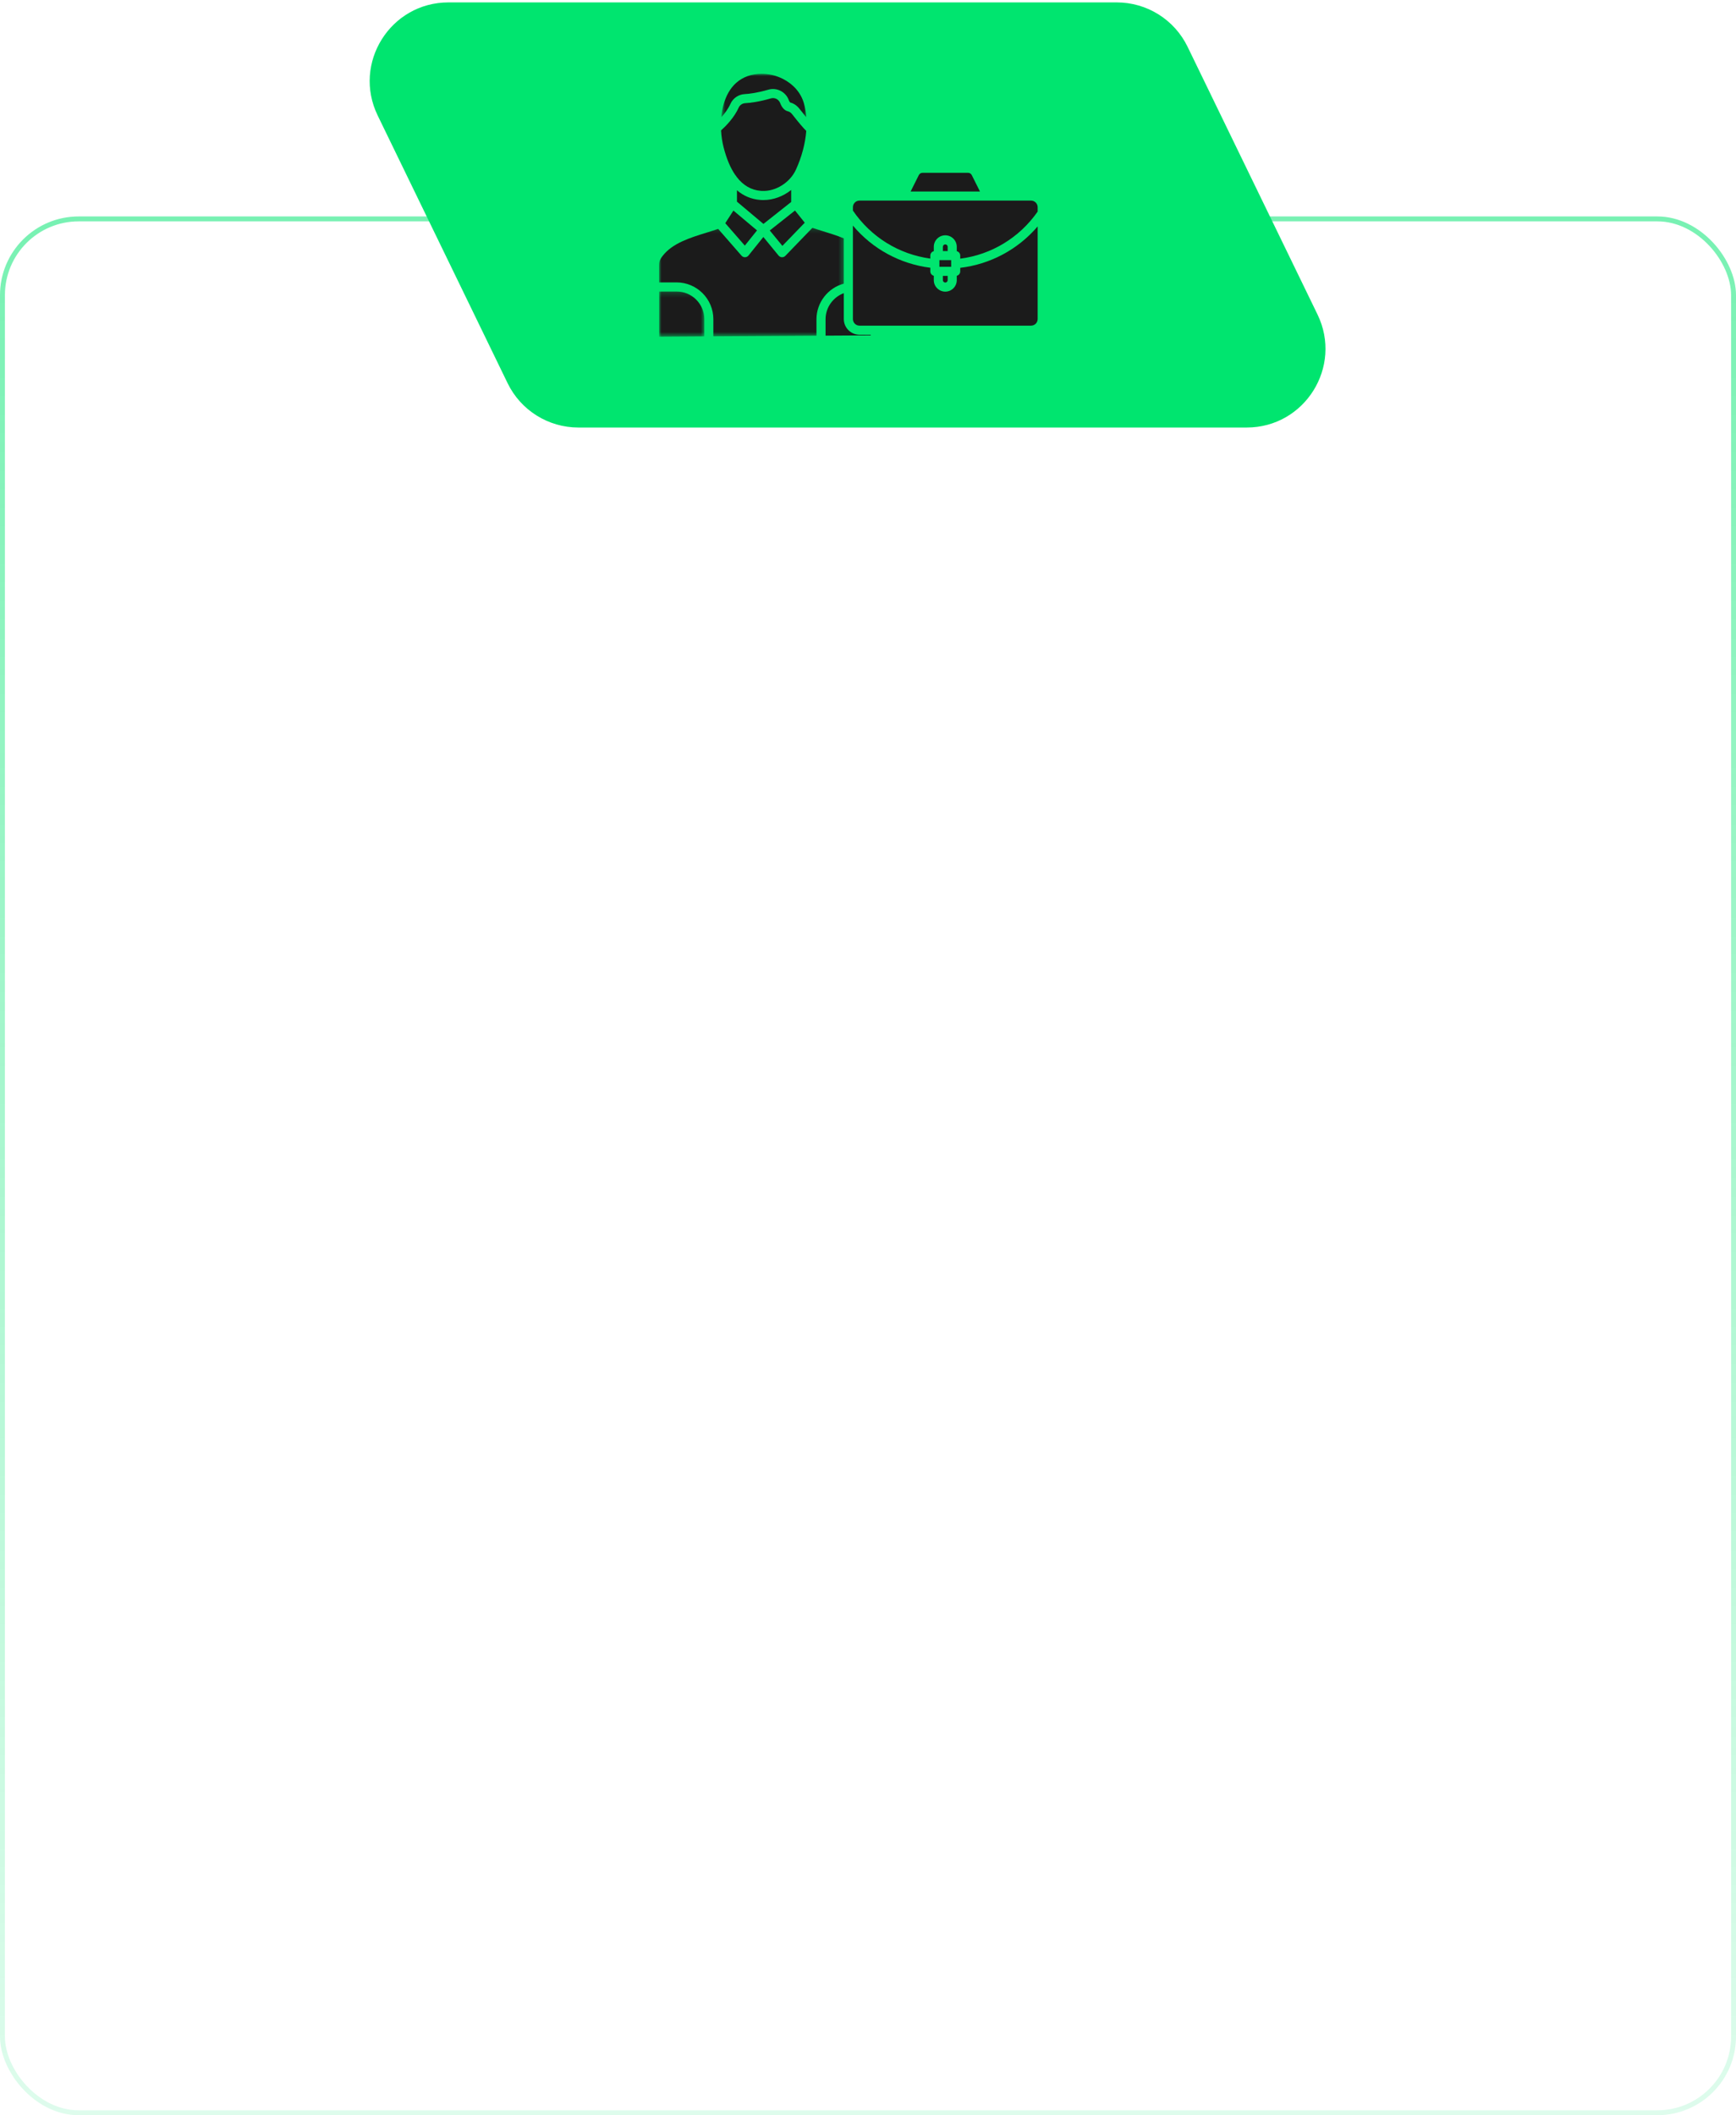 <?xml version="1.0" encoding="UTF-8"?> <svg xmlns="http://www.w3.org/2000/svg" width="353" height="430" viewBox="0 0 353 430" fill="none"> <g filter="url(#filter0_b_411_1169)"> <rect y="44" width="353" height="386" rx="16" fill="url(#paint0_linear_411_1169)" fill-opacity="0.08"></rect> <rect x="0.5" y="44.5" width="352" height="385" rx="15.5" stroke="url(#paint1_linear_411_1169)"></rect> </g> <path d="M76.797 23.477C71.638 12.851 79.378 0.489 91.19 0.489H227.086C233.214 0.489 238.803 3.989 241.48 9.501L267.9 63.923C273.059 74.55 265.319 86.911 253.507 86.911H117.611C111.483 86.911 105.894 83.411 103.218 77.899L76.797 23.477Z" fill="#00E56F"></path> <mask id="mask0_411_1169" style="mask-type:luminance" maskUnits="userSpaceOnUse" x="146" y="15" width="19" height="9"> <path d="M146.66 15H164.114V23.934H146.66V15Z" fill="white"></path> </mask> <g mask="url(#mask0_411_1169)"> <path d="M151.414 19.132C152.392 19.077 154.022 18.873 156.241 18.229C157.922 17.738 159.735 18.643 160.368 20.292C160.508 20.655 160.639 20.806 160.687 20.841C161.386 21.011 162.04 21.45 162.531 22.077C163.113 22.823 163.584 23.406 163.964 23.863C163.888 22.82 163.712 21.825 163.438 20.903C162.821 18.834 161.309 17.102 159.18 16.029C157.826 15.345 156.326 14.998 154.863 14.998C153.873 14.998 152.899 15.157 152.001 15.481C148.454 16.761 146.993 20.29 146.668 23.852C147.341 23.101 148.066 22.144 148.533 21.106C149.047 19.962 150.15 19.206 151.414 19.132Z" fill="#1B1B1B"></path> </g> <path d="M149.529 35.6C149.634 35.691 149.719 35.807 149.774 35.938C151.101 37.685 152.748 38.644 154.706 38.798C154.801 38.806 154.896 38.812 154.993 38.815C157.763 38.925 160.642 37.108 161.841 34.495C163.031 31.901 163.745 29.179 163.947 26.614C163.336 26.019 162.372 24.88 161.071 23.215C160.834 22.912 160.538 22.706 160.24 22.635C159.544 22.471 159.007 21.905 158.64 20.953C158.345 20.184 157.533 19.774 156.753 20.002C154.369 20.697 152.59 20.916 151.517 20.977C150.952 21.009 150.44 21.357 150.213 21.864C149.268 23.971 147.511 25.712 146.621 26.508C146.687 27.734 146.869 28.893 147.122 29.886C147.726 32.262 148.531 34.169 149.529 35.6Z" fill="#1B1B1B"></path> <path d="M147.477 45.37L151.453 49.929L153.932 46.839L149.135 42.807L147.477 45.37Z" fill="#1B1B1B"></path> <path d="M156.304 44.678C156.318 44.664 156.333 44.652 156.349 44.642L160.881 41.057V38.62C159.274 39.907 157.268 40.667 155.242 40.667C155.137 40.667 155.031 40.666 154.926 40.662C154.806 40.657 154.686 40.651 154.566 40.642C152.789 40.502 151.211 39.839 149.852 38.682V40.995L155.237 45.52L156.304 44.678Z" fill="#1B1B1B"></path> <path d="M163.639 45.271L161.656 42.798L157.506 46.079C157.505 46.081 157.502 46.082 157.501 46.084L157.463 46.115C157.462 46.115 157.461 46.116 157.459 46.117L156.527 46.854L159.091 49.98L163.639 45.271Z" fill="#1B1B1B"></path> <mask id="mask1_411_1169" style="mask-type:luminance" maskUnits="userSpaceOnUse" x="134" y="59" width="10" height="10"> <path d="M134 59.172H143.367V68.474H134V59.172Z" fill="white"></path> </mask> <g mask="url(#mask1_411_1169)"> <path d="M137.579 59.256H134.031C134.034 62.399 134.034 66.12 134.034 68.236V68.436L141.236 68.393L143.216 68.38V64.894C143.216 61.785 140.687 59.256 137.579 59.256Z" fill="#1B1B1B"></path> </g> <path d="M171.582 64.862V59.598C169.406 60.394 167.871 62.508 167.871 64.894V68.233L177.053 68.179V68.047H174.768C173.01 68.047 171.582 66.618 171.582 64.862Z" fill="#1B1B1B"></path> <path d="M209.659 40.781H174.769C174.03 40.781 173.43 41.382 173.43 42.119V42.807C177.097 48.185 182.778 51.698 189.171 52.568V51.96C189.171 51.526 189.473 51.159 189.878 51.062V50.171C189.878 48.882 190.927 47.835 192.215 47.835C193.502 47.835 194.551 48.882 194.551 50.171V51.062C194.956 51.159 195.257 51.526 195.257 51.96V52.586C201.616 51.762 207.295 48.317 210.999 43.013V42.119C210.999 41.382 210.398 40.781 209.659 40.781Z" fill="#1B1B1B"></path> <path d="M195.257 54.448V55.162C195.257 55.596 194.955 55.963 194.551 56.06V56.952C194.551 58.239 193.502 59.287 192.215 59.287C190.927 59.287 189.878 58.239 189.878 56.952V56.06C189.473 55.963 189.171 55.596 189.171 55.162V54.43C182.993 53.655 177.412 50.599 173.43 45.861V64.862C173.43 65.599 174.03 66.2 174.769 66.2H209.659C210.398 66.2 210.999 65.599 210.999 64.862V46.029C206.988 50.709 201.408 53.711 195.257 54.448Z" fill="#1B1B1B"></path> <mask id="mask2_411_1169" style="mask-type:luminance" maskUnits="userSpaceOnUse" x="134" y="46" width="38" height="23"> <path d="M134 46.163H171.689V68.392H134V46.163Z" fill="white"></path> </mask> <g mask="url(#mask2_411_1169)"> <path d="M171.58 57.66V48.455C170.228 47.895 168.776 47.445 167.368 47.01C166.615 46.776 165.893 46.553 165.194 46.314L159.695 52.01C159.511 52.2 159.254 52.3 158.992 52.291C158.729 52.281 158.483 52.158 158.315 51.954L155.221 48.179L152.199 51.946C152.028 52.159 151.771 52.286 151.498 52.292H151.478C151.212 52.292 150.957 52.177 150.782 51.975L146.034 46.533C145.286 46.79 144.512 47.03 143.703 47.281C140.271 48.345 136.72 49.446 134.729 52.035C134.381 52.486 134.188 52.835 134.1 53.172C134.018 53.496 134.018 53.892 134.02 54.275C134.021 54.914 134.023 56.042 134.023 57.408H137.57C141.698 57.408 145.055 60.766 145.055 64.893V68.368L166.022 68.245V64.893C166.022 61.5 168.362 58.521 171.58 57.66Z" fill="#1B1B1B"></path> </g> <path d="M197.603 35.599C197.459 35.31 197.166 35.13 196.843 35.13H187.592C187.269 35.13 186.976 35.31 186.831 35.599L185.164 38.934H199.271L197.603 35.599Z" fill="#1B1B1B"></path> <path d="M191.02 52.884H193.411V54.238H191.02V52.884Z" fill="#1B1B1B"></path> <path d="M192.212 49.683C191.941 49.683 191.723 49.902 191.723 50.171V51.036H192.7V50.171C192.7 49.902 192.482 49.683 192.212 49.683Z" fill="#1B1B1B"></path> <path d="M192.212 57.439C192.482 57.439 192.7 57.221 192.7 56.951V56.086H191.723V56.951C191.723 57.221 191.941 57.439 192.212 57.439Z" fill="#1B1B1B"></path> <defs> <filter id="filter0_b_411_1169" x="-50" y="-6" width="453" height="486" filterUnits="userSpaceOnUse" color-interpolation-filters="sRGB"> <feFlood flood-opacity="0" result="BackgroundImageFix"></feFlood> <feGaussianBlur in="BackgroundImageFix" stdDeviation="25"></feGaussianBlur> <feComposite in2="SourceAlpha" operator="in" result="effect1_backgroundBlur_411_1169"></feComposite> <feBlend mode="normal" in="SourceGraphic" in2="effect1_backgroundBlur_411_1169" result="shape"></feBlend> </filter> <linearGradient id="paint0_linear_411_1169" x1="176.5" y1="44" x2="176.5" y2="430" gradientUnits="userSpaceOnUse"> <stop stop-color="white"></stop> <stop offset="1" stop-color="white" stop-opacity="0.3"></stop> </linearGradient> <linearGradient id="paint1_linear_411_1169" x1="176.5" y1="44" x2="176.5" y2="430" gradientUnits="userSpaceOnUse"> <stop stop-color="#00E56F" stop-opacity="0.53"></stop> <stop offset="1" stop-color="#00E56F" stop-opacity="0.13"></stop> </linearGradient> </defs> </svg> 